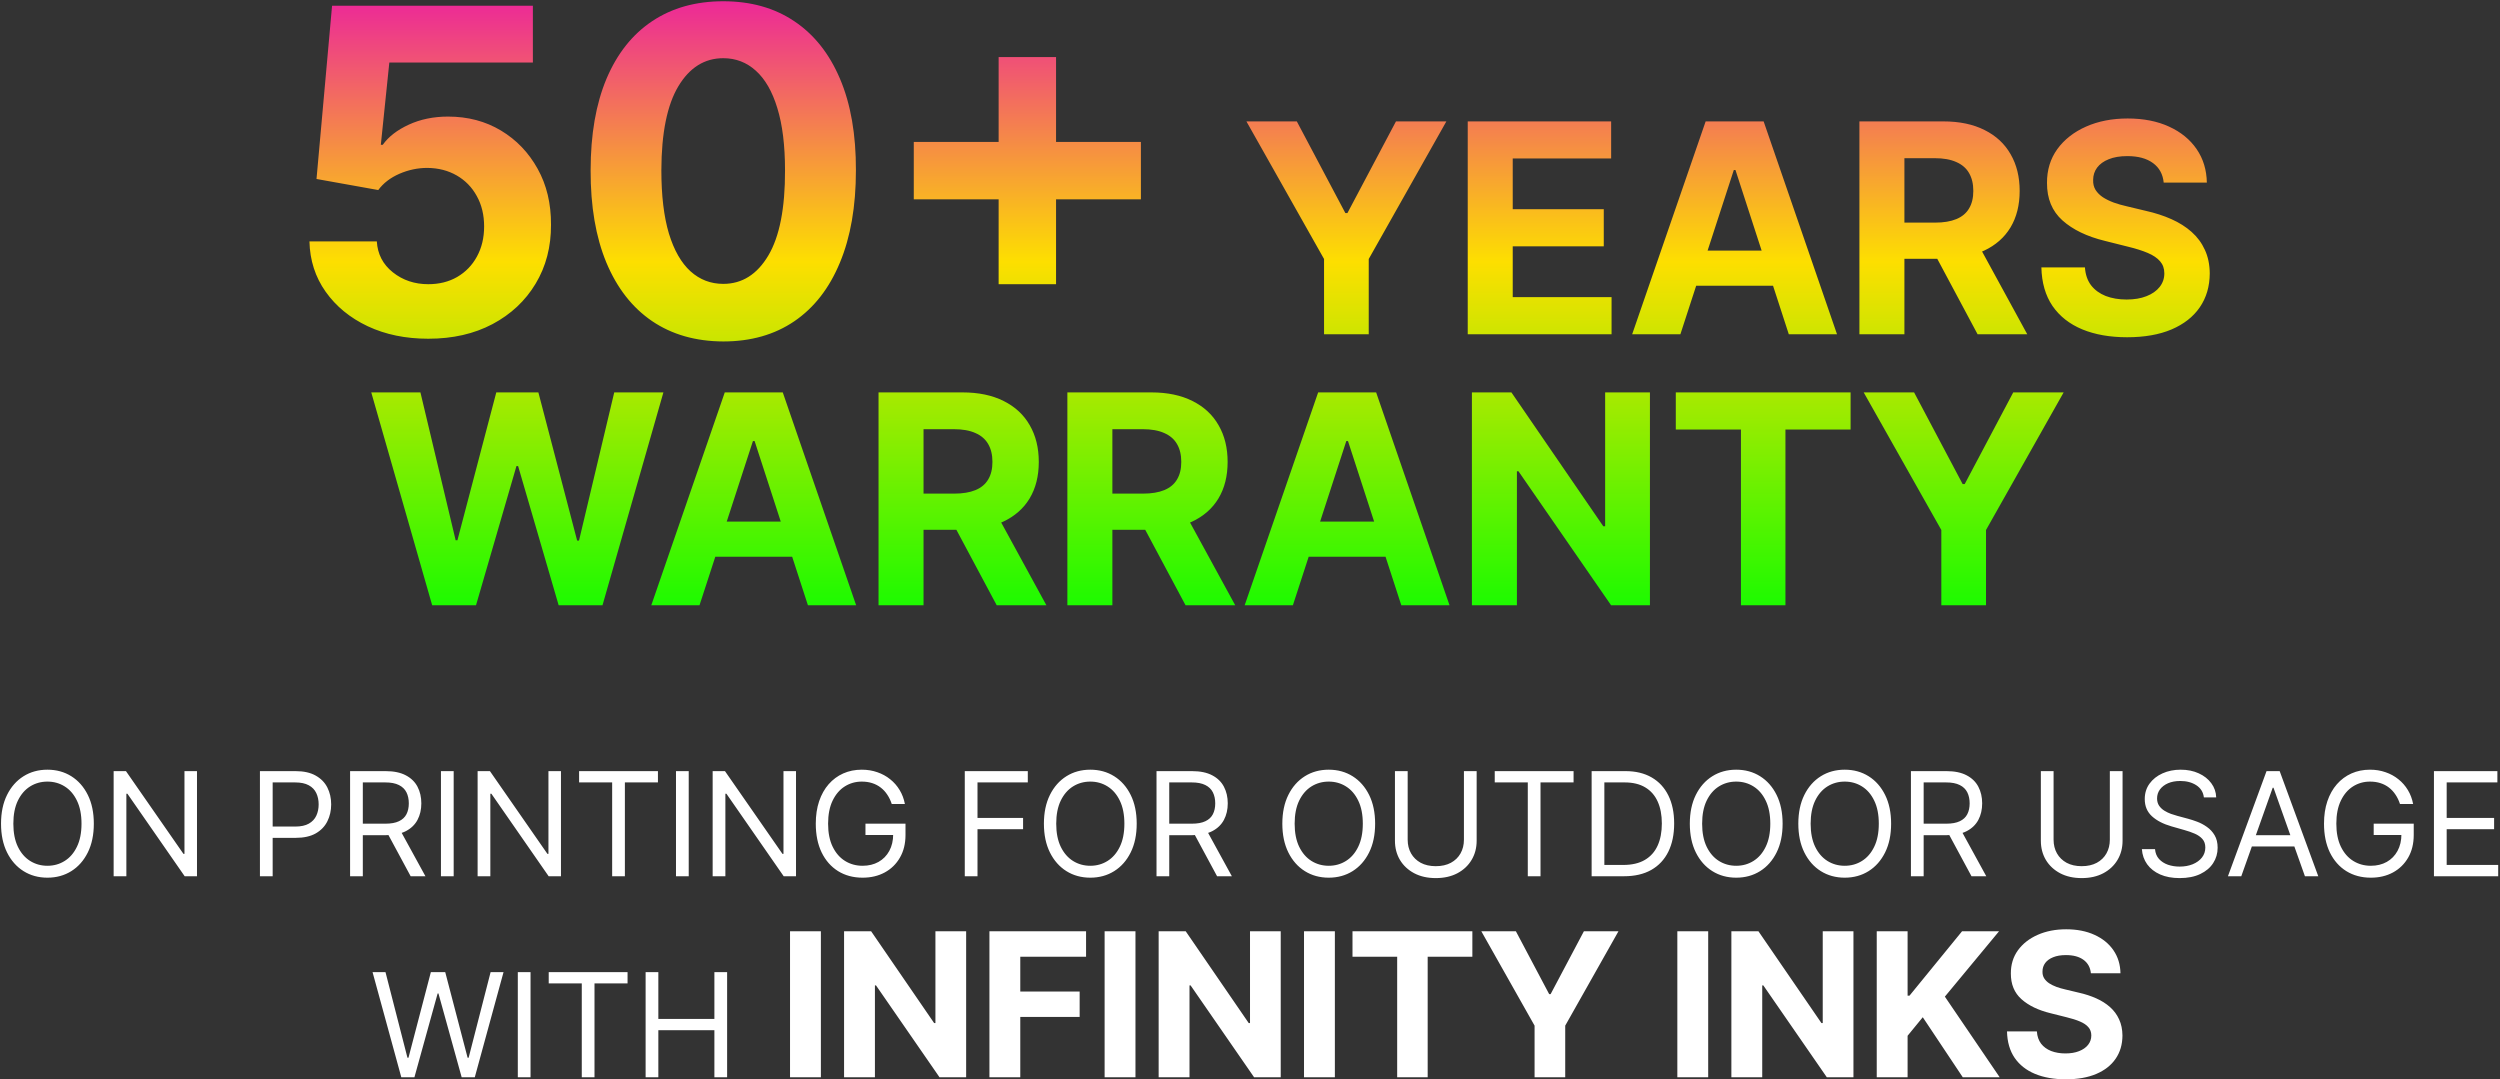 <svg width="1107" height="478" viewBox="0 0 1107 478" fill="none" xmlns="http://www.w3.org/2000/svg">
<rect x="0" y="0" width="1107" height="478" fill="#333333" stroke="none"/>
<path d="M189.652 149.989C179.614 149.989 170.665 148.142 162.805 144.449C154.993 140.756 148.79 135.666 144.197 129.179C139.605 122.692 137.214 115.259 137.024 106.878H166.854C167.185 112.512 169.553 117.081 173.956 120.585C178.359 124.089 183.591 125.841 189.652 125.841C194.482 125.841 198.743 124.776 202.436 122.645C206.177 120.467 209.089 117.46 211.172 113.625C213.303 109.742 214.368 105.292 214.368 100.273C214.368 95.159 213.279 90.661 211.101 86.778C208.97 82.896 206.011 79.865 202.223 77.688C198.435 75.51 194.103 74.397 189.226 74.349C184.964 74.349 180.821 75.225 176.797 76.977C172.82 78.729 169.718 81.12 167.493 84.151L140.149 79.25L147.038 2.545H235.959V27.688H172.393L168.629 64.122H169.482C172.038 60.524 175.897 57.541 181.058 55.173C186.219 52.806 191.996 51.622 198.388 51.622C207.147 51.622 214.96 53.682 221.825 57.801C228.691 61.92 234.112 67.579 238.089 74.776C242.067 81.925 244.032 90.164 243.984 99.492C244.032 109.293 241.759 118.005 237.166 125.628C232.621 133.204 226.252 139.17 218.061 143.526C209.917 147.834 200.447 149.989 189.652 149.989ZM320.264 151.196C308.049 151.149 297.537 148.142 288.73 142.176C279.971 136.21 273.224 127.569 268.489 116.253C263.801 104.937 261.481 91.324 261.529 75.415C261.529 59.553 263.872 46.035 268.56 34.861C273.295 23.686 280.042 15.188 288.801 9.364C297.608 3.492 308.096 0.557 320.264 0.557C332.433 0.557 342.897 3.492 351.656 9.364C360.463 15.235 367.234 23.758 371.969 34.932C376.704 46.059 379.048 59.553 379 75.415C379 91.371 376.633 105.008 371.898 116.324C367.21 127.64 360.487 136.281 351.728 142.247C342.968 148.213 332.48 151.196 320.264 151.196ZM320.264 125.699C328.598 125.699 335.25 121.509 340.222 113.128C345.193 104.747 347.656 92.176 347.608 75.415C347.608 64.383 346.472 55.197 344.199 47.858C341.974 40.519 338.801 35.003 334.682 31.31C330.61 27.616 325.804 25.77 320.264 25.77C311.978 25.77 305.35 29.913 300.378 38.199C295.406 46.485 292.897 58.89 292.85 75.415C292.85 86.589 293.962 95.917 296.188 103.398C298.46 110.831 301.656 116.419 305.776 120.159C309.895 123.852 314.725 125.699 320.264 125.699ZM442.194 125.841V25.273H467.621V125.841H442.194ZM404.623 88.27V62.844H505.192V88.27H404.623ZM551.913 53.754H574.232L595.723 94.342H596.643L618.134 53.754H640.453L606.077 114.682V148H586.289V114.682L551.913 53.754ZM649.911 148V53.754H713.417V70.182H669.837V92.639H710.149V109.068H669.837V131.571H713.601V148H649.911ZM744.078 148H722.725L755.26 53.754H780.939L813.428 148H792.075L768.468 75.29H767.731L744.078 148ZM742.743 110.955H793.18V126.509H742.743V110.955ZM823.346 148V53.754H860.529C867.647 53.754 873.721 55.027 878.753 57.573C883.815 60.089 887.665 63.663 890.304 68.296C892.973 72.897 894.307 78.312 894.307 84.54C894.307 90.799 892.957 96.183 890.258 100.693C887.558 105.172 883.646 108.608 878.523 111.001C873.43 113.394 867.263 114.59 860.023 114.59H835.127V98.576H856.802C860.606 98.576 863.766 98.054 866.282 97.011C868.797 95.968 870.669 94.403 871.896 92.317C873.154 90.231 873.783 87.639 873.783 84.54C873.783 81.411 873.154 78.772 871.896 76.625C870.669 74.477 868.782 72.851 866.236 71.747C863.72 70.612 860.545 70.044 856.71 70.044H843.272V148H823.346ZM874.243 105.11L897.667 148H875.67L852.752 105.11H874.243ZM958.09 80.859C957.722 77.146 956.142 74.263 953.35 72.207C950.559 70.152 946.77 69.124 941.984 69.124C938.732 69.124 935.986 69.584 933.746 70.504C931.507 71.394 929.789 72.637 928.592 74.232C927.426 75.827 926.844 77.637 926.844 79.662C926.782 81.35 927.135 82.822 927.902 84.08C928.7 85.338 929.789 86.427 931.169 87.347C932.55 88.237 934.145 89.019 935.955 89.694C937.765 90.338 939.698 90.891 941.754 91.351L950.221 93.376C954.332 94.296 958.106 95.523 961.542 97.057C964.978 98.591 967.954 100.478 970.469 102.718C972.985 104.957 974.933 107.596 976.314 110.633C977.725 113.67 978.446 117.152 978.477 121.079C978.446 126.847 976.973 131.847 974.059 136.081C971.175 140.284 967.003 143.552 961.542 145.883C956.112 148.184 949.561 149.335 941.892 149.335C934.283 149.335 927.657 148.169 922.012 145.837C916.397 143.505 912.01 140.054 908.85 135.483C905.721 130.881 904.08 125.19 903.926 118.41H923.208C923.423 121.57 924.328 124.208 925.923 126.325C927.549 128.411 929.712 129.991 932.412 131.065C935.142 132.108 938.226 132.63 941.662 132.63C945.036 132.63 947.966 132.139 950.451 131.157C952.967 130.175 954.915 128.81 956.296 127.061C957.676 125.313 958.366 123.303 958.366 121.033C958.366 118.916 957.737 117.137 956.48 115.695C955.252 114.253 953.442 113.026 951.049 112.013C948.687 111.001 945.788 110.081 942.352 109.252L932.09 106.675C924.144 104.742 917.87 101.72 913.268 97.609C908.666 93.498 906.381 87.961 906.411 80.997C906.381 75.29 907.899 70.305 910.967 66.04C914.066 61.776 918.315 58.447 923.714 56.054C929.114 53.661 935.25 52.465 942.122 52.465C949.117 52.465 955.222 53.661 960.437 56.054C965.683 58.447 969.764 61.776 972.678 66.04C975.593 70.305 977.096 75.244 977.188 80.859H958.09ZM191.362 268L164.395 173.754H186.162L201.763 239.238H202.545L219.756 173.754H238.393L255.558 239.376H256.387L271.987 173.754H293.754L266.787 268H247.367L229.42 206.381H228.684L210.782 268H191.362ZM309.747 268H288.394L320.929 173.754H346.608L379.097 268H357.744L334.137 195.29H333.4L309.747 268ZM308.412 230.955H358.849V246.509H308.412V230.955ZM389.015 268V173.754H426.198C433.316 173.754 439.39 175.027 444.422 177.573C449.484 180.089 453.334 183.663 455.972 188.295C458.642 192.897 459.976 198.312 459.976 204.54C459.976 210.799 458.626 216.183 455.926 220.693C453.227 225.172 449.315 228.608 444.192 231.001C439.099 233.394 432.932 234.59 425.692 234.59H400.796V218.576H422.471C426.275 218.576 429.435 218.054 431.951 217.011C434.466 215.968 436.338 214.403 437.565 212.317C438.823 210.231 439.452 207.639 439.452 204.54C439.452 201.411 438.823 198.772 437.565 196.625C436.338 194.477 434.451 192.851 431.905 191.747C429.389 190.612 426.214 190.044 422.379 190.044H408.941V268H389.015ZM439.912 225.11L463.336 268H441.339L418.421 225.11H439.912ZM472.632 268V173.754H509.816C516.933 173.754 523.008 175.027 528.039 177.573C533.101 180.089 536.951 183.663 539.59 188.295C542.259 192.897 543.593 198.312 543.593 204.54C543.593 210.799 542.244 216.183 539.544 220.693C536.844 225.172 532.932 228.608 527.809 231.001C522.716 233.394 516.55 234.59 509.309 234.59H484.413V218.576H506.088C509.892 218.576 513.052 218.054 515.568 217.011C518.084 215.968 519.955 214.403 521.182 212.317C522.44 210.231 523.069 207.639 523.069 204.54C523.069 201.411 522.44 198.772 521.182 196.625C519.955 194.477 518.068 192.851 515.522 191.747C513.006 190.612 509.831 190.044 505.996 190.044H492.559V268H472.632ZM523.529 225.11L546.953 268H524.956L502.038 225.11H523.529ZM572.494 268H551.142L583.677 173.754H609.355L641.845 268H620.492L596.884 195.29H596.148L572.494 268ZM571.16 230.955H621.596V246.509H571.16V230.955ZM730.593 173.754V268H713.382L672.379 208.682H671.689V268H651.763V173.754H669.25L709.931 233.026H710.759V173.754H730.593ZM742.041 190.182V173.754H819.445V190.182H790.591V268H770.895V190.182H742.041ZM825.244 173.754H847.563L869.054 214.342H869.975L891.465 173.754H913.784L879.408 234.682V268H859.62V234.682L825.244 173.754Z" fill="url(#paint0_linear_1_33)"/>
<path d="M41.546 364.727C41.546 369.636 40.66 373.879 38.887 377.455C37.114 381.03 34.683 383.788 31.592 385.727C28.501 387.667 24.971 388.636 21.001 388.636C17.031 388.636 13.501 387.667 10.41 385.727C7.319 383.788 4.887 381.03 3.115 377.455C1.342 373.879 0.455 369.636 0.455 364.727C0.455 359.818 1.342 355.576 3.115 352C4.887 348.424 7.319 345.667 10.41 343.727C13.501 341.788 17.031 340.818 21.001 340.818C24.971 340.818 28.501 341.788 31.592 343.727C34.683 345.667 37.114 348.424 38.887 352C40.66 355.576 41.546 359.818 41.546 364.727ZM36.092 364.727C36.092 360.697 35.418 357.295 34.069 354.523C32.736 351.75 30.925 349.652 28.637 348.227C26.364 346.803 23.819 346.091 21.001 346.091C18.183 346.091 15.63 346.803 13.342 348.227C11.069 349.652 9.258 351.75 7.91 354.523C6.577 357.295 5.91 360.697 5.91 364.727C5.91 368.758 6.577 372.159 7.91 374.932C9.258 377.705 11.069 379.803 13.342 381.227C15.63 382.652 18.183 383.364 21.001 383.364C23.819 383.364 26.364 382.652 28.637 381.227C30.925 379.803 32.736 377.705 34.069 374.932C35.418 372.159 36.092 368.758 36.092 364.727ZM87.229 341.455V388H81.774L56.41 351.455H55.956V388H50.32V341.455H55.774L81.229 378.091H81.683V341.455H87.229ZM115.099 388V341.455H130.826C134.478 341.455 137.463 342.114 139.781 343.432C142.114 344.735 143.842 346.5 144.963 348.727C146.084 350.955 146.645 353.439 146.645 356.182C146.645 358.924 146.084 361.417 144.963 363.659C143.857 365.902 142.145 367.689 139.826 369.023C137.508 370.341 134.539 371 130.917 371H119.645V366H130.735C133.235 366 135.243 365.568 136.758 364.705C138.273 363.841 139.372 362.674 140.054 361.205C140.751 359.72 141.099 358.045 141.099 356.182C141.099 354.318 140.751 352.652 140.054 351.182C139.372 349.712 138.266 348.561 136.735 347.727C135.205 346.879 133.175 346.455 130.645 346.455H120.735V388H115.099ZM155.02 388V341.455H170.747C174.384 341.455 177.369 342.076 179.702 343.318C182.035 344.545 183.763 346.235 184.884 348.386C186.005 350.538 186.566 352.985 186.566 355.727C186.566 358.47 186.005 360.902 184.884 363.023C183.763 365.144 182.043 366.811 179.725 368.023C177.407 369.22 174.444 369.818 170.838 369.818H158.111V364.727H170.657C173.141 364.727 175.141 364.364 176.657 363.636C178.187 362.909 179.293 361.879 179.975 360.545C180.672 359.197 181.02 357.591 181.02 355.727C181.02 353.864 180.672 352.235 179.975 350.841C179.278 349.447 178.164 348.371 176.634 347.614C175.103 346.841 173.081 346.455 170.566 346.455H160.657V388H155.02ZM176.929 367.091L188.384 388H181.838L170.566 367.091H176.929ZM200.89 341.455V388H195.254V341.455H200.89ZM248.396 341.455V388H242.942L217.578 351.455H217.123V388H211.487V341.455H216.942L242.396 378.091H242.851V341.455H248.396ZM256.425 346.455V341.455H291.334V346.455H276.698V388H271.062V346.455H256.425ZM304.966 341.455V388H299.329V341.455H304.966ZM352.472 341.455V388H347.017L321.654 351.455H321.199V388H315.563V341.455H321.017L346.472 378.091H346.926V341.455H352.472ZM394.864 356C394.364 354.47 393.705 353.098 392.887 351.886C392.084 350.659 391.122 349.614 390.001 348.75C388.895 347.886 387.637 347.227 386.228 346.773C384.819 346.318 383.273 346.091 381.592 346.091C378.834 346.091 376.326 346.803 374.069 348.227C371.811 349.652 370.016 351.75 368.682 354.523C367.349 357.295 366.682 360.697 366.682 364.727C366.682 368.758 367.357 372.159 368.705 374.932C370.054 377.705 371.879 379.803 374.182 381.227C376.486 382.652 379.076 383.364 381.955 383.364C384.622 383.364 386.97 382.795 389.001 381.659C391.046 380.508 392.637 378.886 393.773 376.795C394.925 374.689 395.501 372.212 395.501 369.364L397.228 369.727H383.228V364.727H400.955V369.727C400.955 373.561 400.137 376.894 398.501 379.727C396.879 382.561 394.637 384.758 391.773 386.318C388.925 387.864 385.652 388.636 381.955 388.636C377.834 388.636 374.213 387.667 371.092 385.727C367.986 383.788 365.561 381.03 363.819 377.455C362.092 373.879 361.228 369.636 361.228 364.727C361.228 361.045 361.72 357.735 362.705 354.795C363.705 351.841 365.114 349.326 366.932 347.25C368.751 345.174 370.902 343.583 373.387 342.477C375.872 341.371 378.607 340.818 381.592 340.818C384.046 340.818 386.334 341.189 388.455 341.932C390.592 342.659 392.493 343.697 394.16 345.045C395.842 346.379 397.243 347.977 398.364 349.841C399.486 351.689 400.258 353.742 400.682 356H394.864ZM427.201 388V341.455H455.11V346.455H432.837V362.182H453.019V367.182H432.837V388H427.201ZM503.332 364.727C503.332 369.636 502.445 373.879 500.673 377.455C498.9 381.03 496.468 383.788 493.377 385.727C490.286 387.667 486.756 388.636 482.786 388.636C478.817 388.636 475.286 387.667 472.195 385.727C469.105 383.788 466.673 381.03 464.9 377.455C463.127 373.879 462.241 369.636 462.241 364.727C462.241 359.818 463.127 355.576 464.9 352C466.673 348.424 469.105 345.667 472.195 343.727C475.286 341.788 478.817 340.818 482.786 340.818C486.756 340.818 490.286 341.788 493.377 343.727C496.468 345.667 498.9 348.424 500.673 352C502.445 355.576 503.332 359.818 503.332 364.727ZM497.877 364.727C497.877 360.697 497.203 357.295 495.855 354.523C494.521 351.75 492.711 349.652 490.423 348.227C488.15 346.803 485.605 346.091 482.786 346.091C479.968 346.091 477.415 346.803 475.127 348.227C472.855 349.652 471.044 351.75 469.695 354.523C468.362 357.295 467.695 360.697 467.695 364.727C467.695 368.758 468.362 372.159 469.695 374.932C471.044 377.705 472.855 379.803 475.127 381.227C477.415 382.652 479.968 383.364 482.786 383.364C485.605 383.364 488.15 382.652 490.423 381.227C492.711 379.803 494.521 377.705 495.855 374.932C497.203 372.159 497.877 368.758 497.877 364.727ZM512.105 388V341.455H527.832C531.469 341.455 534.454 342.076 536.787 343.318C539.12 344.545 540.848 346.235 541.969 348.386C543.09 350.538 543.651 352.985 543.651 355.727C543.651 358.47 543.09 360.902 541.969 363.023C540.848 365.144 539.128 366.811 536.81 368.023C534.491 369.22 531.529 369.818 527.923 369.818H515.196V364.727H527.741C530.226 364.727 532.226 364.364 533.741 363.636C535.272 362.909 536.378 361.879 537.06 360.545C537.757 359.197 538.105 357.591 538.105 355.727C538.105 353.864 537.757 352.235 537.06 350.841C536.363 349.447 535.249 348.371 533.719 347.614C532.188 346.841 530.166 346.455 527.651 346.455H517.741V388H512.105ZM534.014 367.091L545.469 388H538.923L527.651 367.091H534.014ZM608.907 364.727C608.907 369.636 608.021 373.879 606.248 377.455C604.476 381.03 602.044 383.788 598.953 385.727C595.862 387.667 592.332 388.636 588.362 388.636C584.392 388.636 580.862 387.667 577.771 385.727C574.68 383.788 572.248 381.03 570.476 377.455C568.703 373.879 567.816 369.636 567.816 364.727C567.816 359.818 568.703 355.576 570.476 352C572.248 348.424 574.68 345.667 577.771 343.727C580.862 341.788 584.392 340.818 588.362 340.818C592.332 340.818 595.862 341.788 598.953 343.727C602.044 345.667 604.476 348.424 606.248 352C608.021 355.576 608.907 359.818 608.907 364.727ZM603.453 364.727C603.453 360.697 602.779 357.295 601.43 354.523C600.097 351.75 598.286 349.652 595.998 348.227C593.726 346.803 591.18 346.091 588.362 346.091C585.544 346.091 582.991 346.803 580.703 348.227C578.43 349.652 576.62 351.75 575.271 354.523C573.938 357.295 573.271 360.697 573.271 364.727C573.271 368.758 573.938 372.159 575.271 374.932C576.62 377.705 578.43 379.803 580.703 381.227C582.991 382.652 585.544 383.364 588.362 383.364C591.18 383.364 593.726 382.652 595.998 381.227C598.286 379.803 600.097 377.705 601.43 374.932C602.779 372.159 603.453 368.758 603.453 364.727ZM648.226 341.455H653.862V372.273C653.862 375.455 653.112 378.295 651.612 380.795C650.128 383.28 648.029 385.242 645.317 386.682C642.605 388.106 639.423 388.818 635.772 388.818C632.12 388.818 628.938 388.106 626.226 386.682C623.514 385.242 621.408 383.28 619.908 380.795C618.423 378.295 617.681 375.455 617.681 372.273V341.455H623.317V371.818C623.317 374.091 623.817 376.114 624.817 377.886C625.817 379.644 627.241 381.03 629.09 382.045C630.953 383.045 633.181 383.545 635.772 383.545C638.362 383.545 640.59 383.045 642.453 382.045C644.317 381.03 645.741 379.644 646.726 377.886C647.726 376.114 648.226 374.091 648.226 371.818V341.455ZM661.869 346.455V341.455H696.778V346.455H682.141V388H676.505V346.455H661.869ZM719.136 388H704.773V341.455H719.773C724.288 341.455 728.151 342.386 731.364 344.25C734.576 346.098 737.038 348.758 738.75 352.227C740.462 355.682 741.318 359.818 741.318 364.636C741.318 369.485 740.454 373.659 738.727 377.159C737 380.644 734.485 383.326 731.182 385.205C727.879 387.068 723.864 388 719.136 388ZM710.409 383H718.773C722.621 383 725.811 382.258 728.341 380.773C730.871 379.288 732.758 377.174 734 374.432C735.242 371.689 735.864 368.424 735.864 364.636C735.864 360.879 735.25 357.644 734.023 354.932C732.795 352.205 730.962 350.114 728.523 348.659C726.083 347.189 723.045 346.455 719.409 346.455H710.409V383ZM789.341 364.727C789.341 369.636 788.455 373.879 786.682 377.455C784.91 381.03 782.478 383.788 779.387 385.727C776.296 387.667 772.766 388.636 768.796 388.636C764.826 388.636 761.296 387.667 758.205 385.727C755.114 383.788 752.682 381.03 750.91 377.455C749.137 373.879 748.25 369.636 748.25 364.727C748.25 359.818 749.137 355.576 750.91 352C752.682 348.424 755.114 345.667 758.205 343.727C761.296 341.788 764.826 340.818 768.796 340.818C772.766 340.818 776.296 341.788 779.387 343.727C782.478 345.667 784.91 348.424 786.682 352C788.455 355.576 789.341 359.818 789.341 364.727ZM783.887 364.727C783.887 360.697 783.213 357.295 781.864 354.523C780.531 351.75 778.72 349.652 776.432 348.227C774.16 346.803 771.614 346.091 768.796 346.091C765.978 346.091 763.425 346.803 761.137 348.227C758.864 349.652 757.053 351.75 755.705 354.523C754.372 357.295 753.705 360.697 753.705 364.727C753.705 368.758 754.372 372.159 755.705 374.932C757.053 377.705 758.864 379.803 761.137 381.227C763.425 382.652 765.978 383.364 768.796 383.364C771.614 383.364 774.16 382.652 776.432 381.227C778.72 379.803 780.531 377.705 781.864 374.932C783.213 372.159 783.887 368.758 783.887 364.727ZM837.387 364.727C837.387 369.636 836.501 373.879 834.728 377.455C832.956 381.03 830.524 383.788 827.433 385.727C824.342 387.667 820.812 388.636 816.842 388.636C812.872 388.636 809.342 387.667 806.251 385.727C803.16 383.788 800.728 381.03 798.956 377.455C797.183 373.879 796.296 369.636 796.296 364.727C796.296 359.818 797.183 355.576 798.956 352C800.728 348.424 803.16 345.667 806.251 343.727C809.342 341.788 812.872 340.818 816.842 340.818C820.812 340.818 824.342 341.788 827.433 343.727C830.524 345.667 832.956 348.424 834.728 352C836.501 355.576 837.387 359.818 837.387 364.727ZM831.933 364.727C831.933 360.697 831.259 357.295 829.91 354.523C828.577 351.75 826.766 349.652 824.478 348.227C822.206 346.803 819.66 346.091 816.842 346.091C814.024 346.091 811.471 346.803 809.183 348.227C806.91 349.652 805.099 351.75 803.751 354.523C802.418 357.295 801.751 360.697 801.751 364.727C801.751 368.758 802.418 372.159 803.751 374.932C805.099 377.705 806.91 379.803 809.183 381.227C811.471 382.652 814.024 383.364 816.842 383.364C819.66 383.364 822.206 382.652 824.478 381.227C826.766 379.803 828.577 377.705 829.91 374.932C831.259 372.159 831.933 368.758 831.933 364.727ZM846.161 388V341.455H861.888C865.524 341.455 868.509 342.076 870.842 343.318C873.176 344.545 874.903 346.235 876.024 348.386C877.146 350.538 877.706 352.985 877.706 355.727C877.706 358.47 877.146 360.902 876.024 363.023C874.903 365.144 873.183 366.811 870.865 368.023C868.547 369.22 865.585 369.818 861.979 369.818H849.252V364.727H861.797C864.282 364.727 866.282 364.364 867.797 363.636C869.327 362.909 870.433 361.879 871.115 360.545C871.812 359.197 872.161 357.591 872.161 355.727C872.161 353.864 871.812 352.235 871.115 350.841C870.418 349.447 869.305 348.371 867.774 347.614C866.244 346.841 864.221 346.455 861.706 346.455H851.797V388H846.161ZM868.07 367.091L879.524 388H872.979L861.706 367.091H868.07ZM934.236 341.455H939.872V372.273C939.872 375.455 939.122 378.295 937.622 380.795C936.137 383.28 934.039 385.242 931.326 386.682C928.614 388.106 925.433 388.818 921.781 388.818C918.13 388.818 914.948 388.106 912.236 386.682C909.523 385.242 907.417 383.28 905.917 380.795C904.433 378.295 903.69 375.455 903.69 372.273V341.455H909.326V371.818C909.326 374.091 909.826 376.114 910.826 377.886C911.826 379.644 913.251 381.03 915.099 382.045C916.963 383.045 919.19 383.545 921.781 383.545C924.372 383.545 926.599 383.045 928.463 382.045C930.327 381.03 931.751 379.644 932.736 377.886C933.736 376.114 934.236 374.091 934.236 371.818V341.455ZM975.878 353.091C975.605 350.788 974.499 349 972.56 347.727C970.621 346.455 968.242 345.818 965.424 345.818C963.363 345.818 961.56 346.152 960.015 346.818C958.484 347.485 957.287 348.402 956.424 349.568C955.575 350.735 955.151 352.061 955.151 353.545C955.151 354.788 955.446 355.856 956.037 356.75C956.643 357.629 957.416 358.364 958.355 358.955C959.295 359.53 960.28 360.008 961.31 360.386C962.34 360.75 963.287 361.045 964.151 361.273L968.878 362.545C970.09 362.864 971.439 363.303 972.924 363.864C974.424 364.424 975.855 365.189 977.219 366.159C978.598 367.114 979.734 368.341 980.628 369.841C981.522 371.341 981.969 373.182 981.969 375.364C981.969 377.879 981.31 380.152 979.992 382.182C978.689 384.212 976.78 385.826 974.265 387.023C971.765 388.22 968.727 388.818 965.151 388.818C961.818 388.818 958.931 388.28 956.492 387.205C954.068 386.129 952.159 384.629 950.765 382.705C949.386 380.78 948.605 378.545 948.424 376H954.242C954.393 377.758 954.984 379.212 956.015 380.364C957.06 381.5 958.378 382.348 959.969 382.909C961.575 383.455 963.302 383.727 965.151 383.727C967.302 383.727 969.234 383.379 970.946 382.682C972.659 381.97 974.015 380.985 975.015 379.727C976.015 378.455 976.515 376.97 976.515 375.273C976.515 373.727 976.083 372.47 975.219 371.5C974.355 370.53 973.219 369.742 971.81 369.136C970.401 368.53 968.878 368 967.242 367.545L961.515 365.909C957.878 364.864 954.999 363.371 952.878 361.432C950.757 359.492 949.696 356.955 949.696 353.818C949.696 351.212 950.401 348.939 951.81 347C953.234 345.045 955.143 343.53 957.537 342.455C959.946 341.364 962.636 340.818 965.605 340.818C968.605 340.818 971.272 341.356 973.605 342.432C975.939 343.492 977.787 344.947 979.151 346.795C980.53 348.644 981.257 350.742 981.333 353.091H975.878ZM992.441 388H986.532L1003.62 341.455H1009.44L1026.53 388H1020.62L1006.71 348.818H1006.35L992.441 388ZM994.623 369.818H1018.44V374.818H994.623V369.818ZM1062.71 356C1062.21 354.47 1061.55 353.098 1060.73 351.886C1059.93 350.659 1058.97 349.614 1057.85 348.75C1056.74 347.886 1055.48 347.227 1054.07 346.773C1052.66 346.318 1051.12 346.091 1049.44 346.091C1046.68 346.091 1044.17 346.803 1041.91 348.227C1039.66 349.652 1037.86 351.75 1036.53 354.523C1035.19 357.295 1034.53 360.697 1034.53 364.727C1034.53 368.758 1035.2 372.159 1036.55 374.932C1037.9 377.705 1039.72 379.803 1042.03 381.227C1044.33 382.652 1046.92 383.364 1049.8 383.364C1052.47 383.364 1054.81 382.795 1056.85 381.659C1058.89 380.508 1060.48 378.886 1061.62 376.795C1062.77 374.689 1063.35 372.212 1063.35 369.364L1065.07 369.727H1051.07V364.727H1068.8V369.727C1068.8 373.561 1067.98 376.894 1066.35 379.727C1064.72 382.561 1062.48 384.758 1059.62 386.318C1056.77 387.864 1053.5 388.636 1049.8 388.636C1045.68 388.636 1042.06 387.667 1038.94 385.727C1035.83 383.788 1033.41 381.03 1031.66 377.455C1029.94 373.879 1029.07 369.636 1029.07 364.727C1029.07 361.045 1029.56 357.735 1030.55 354.795C1031.55 351.841 1032.96 349.326 1034.78 347.25C1036.6 345.174 1038.75 343.583 1041.23 342.477C1043.72 341.371 1046.45 340.818 1049.44 340.818C1051.89 340.818 1054.18 341.189 1056.3 341.932C1058.44 342.659 1060.34 343.697 1062 345.045C1063.69 346.379 1065.09 347.977 1066.21 349.841C1067.33 351.689 1068.1 353.742 1068.53 356H1062.71ZM1077.75 388V341.455H1105.84V346.455H1083.39V362.182H1104.39V367.182H1083.39V383H1106.2V388H1077.75ZM177.694 477L164.966 430.455H170.694L180.421 468.364H180.876L190.785 430.455H197.148L207.057 468.364H207.512L217.239 430.455H222.966L210.239 477H204.421L194.148 439.909H193.785L183.512 477H177.694ZM234.922 430.455V477H229.285V430.455H234.922ZM242.973 435.455V430.455H277.882V435.455H263.246V477H257.61V435.455H242.973ZM285.877 477V430.455H291.514V451.182H316.332V430.455H321.968V477H316.332V456.182H291.514V477H285.877ZM363.488 412.374V477H349.825V412.374H363.488ZM427.808 412.374V477H416.006L387.89 436.325H387.416V477H373.753V412.374H385.744L413.639 453.018H414.207V412.374H427.808ZM438.119 477V412.374H480.909V423.639H451.783V439.038H478.069V450.304H451.783V477H438.119ZM502.786 412.374V477H489.122V412.374H502.786ZM567.105 412.374V477H555.303L527.187 436.325H526.713V477H513.05V412.374H525.041L552.936 453.018H553.504V412.374H567.105ZM591.08 412.374V477H577.416V412.374H591.08ZM598.883 423.639V412.374H651.96V423.639H632.174V477H618.668V423.639H598.883ZM655.936 412.374H671.241L685.977 440.206H686.609L701.345 412.374H716.65L693.078 454.154V477H679.509V454.154L655.936 412.374ZM756.388 412.374V477H742.724V412.374H756.388ZM820.707 412.374V477H808.905L780.789 436.325H780.316V477H766.652V412.374H778.643L806.538 453.018H807.106V412.374H820.707ZM831.019 477V412.374H844.682V440.869H845.534L868.791 412.374H885.168L861.186 441.31L885.452 477H869.106L851.404 450.43L844.682 458.635V477H831.019ZM925.844 430.96C925.592 428.415 924.508 426.437 922.594 425.028C920.68 423.618 918.082 422.913 914.8 422.913C912.57 422.913 910.687 423.229 909.151 423.86C907.616 424.47 906.438 425.322 905.617 426.416C904.818 427.51 904.418 428.751 904.418 430.14C904.376 431.297 904.618 432.307 905.144 433.169C905.691 434.032 906.438 434.778 907.384 435.41C908.331 436.02 909.425 436.556 910.666 437.019C911.907 437.461 913.233 437.839 914.642 438.155L920.448 439.543C923.267 440.174 925.855 441.016 928.211 442.068C930.567 443.12 932.608 444.413 934.333 445.949C936.058 447.485 937.394 449.294 938.34 451.377C939.308 453.459 939.802 455.847 939.823 458.54C939.802 462.495 938.793 465.924 936.794 468.827C934.817 471.709 931.956 473.95 928.211 475.548C924.487 477.126 919.996 477.915 914.737 477.915C909.519 477.915 904.975 477.116 901.105 475.517C897.255 473.918 894.246 471.551 892.08 468.417C889.934 465.261 888.808 461.359 888.703 456.71H901.925C902.072 458.876 902.693 460.686 903.787 462.137C904.902 463.568 906.385 464.651 908.236 465.387C910.108 466.103 912.223 466.46 914.579 466.46C916.893 466.46 918.902 466.124 920.606 465.451C922.331 464.777 923.667 463.841 924.614 462.642C925.56 461.443 926.034 460.065 926.034 458.508C926.034 457.057 925.602 455.837 924.74 454.848C923.898 453.859 922.657 453.018 921.016 452.323C919.396 451.629 917.408 450.998 915.052 450.43L908.015 448.663C902.567 447.338 898.265 445.265 895.109 442.446C891.953 439.627 890.386 435.83 890.407 431.055C890.386 427.142 891.427 423.723 893.531 420.799C895.656 417.875 898.57 415.593 902.272 413.952C905.975 412.311 910.182 411.49 914.894 411.49C919.691 411.49 923.877 412.311 927.454 413.952C931.051 415.593 933.849 417.875 935.847 420.799C937.846 423.723 938.877 427.11 938.94 430.96H925.844Z" fill="white"/>
<defs>
<linearGradient id="paint0_linear_1_33" x1="553.5" y1="-15" x2="553.5" y2="489" gradientUnits="userSpaceOnUse">
<stop stop-color="#EA10AC"/>
<stop offset="0.26" stop-color="#FDDF00"/>
<stop offset="0.591" stop-color="#08FD00"/>
<stop offset="0.928" stop-color="#FD4800"/>
</linearGradient>
</defs>
</svg>
